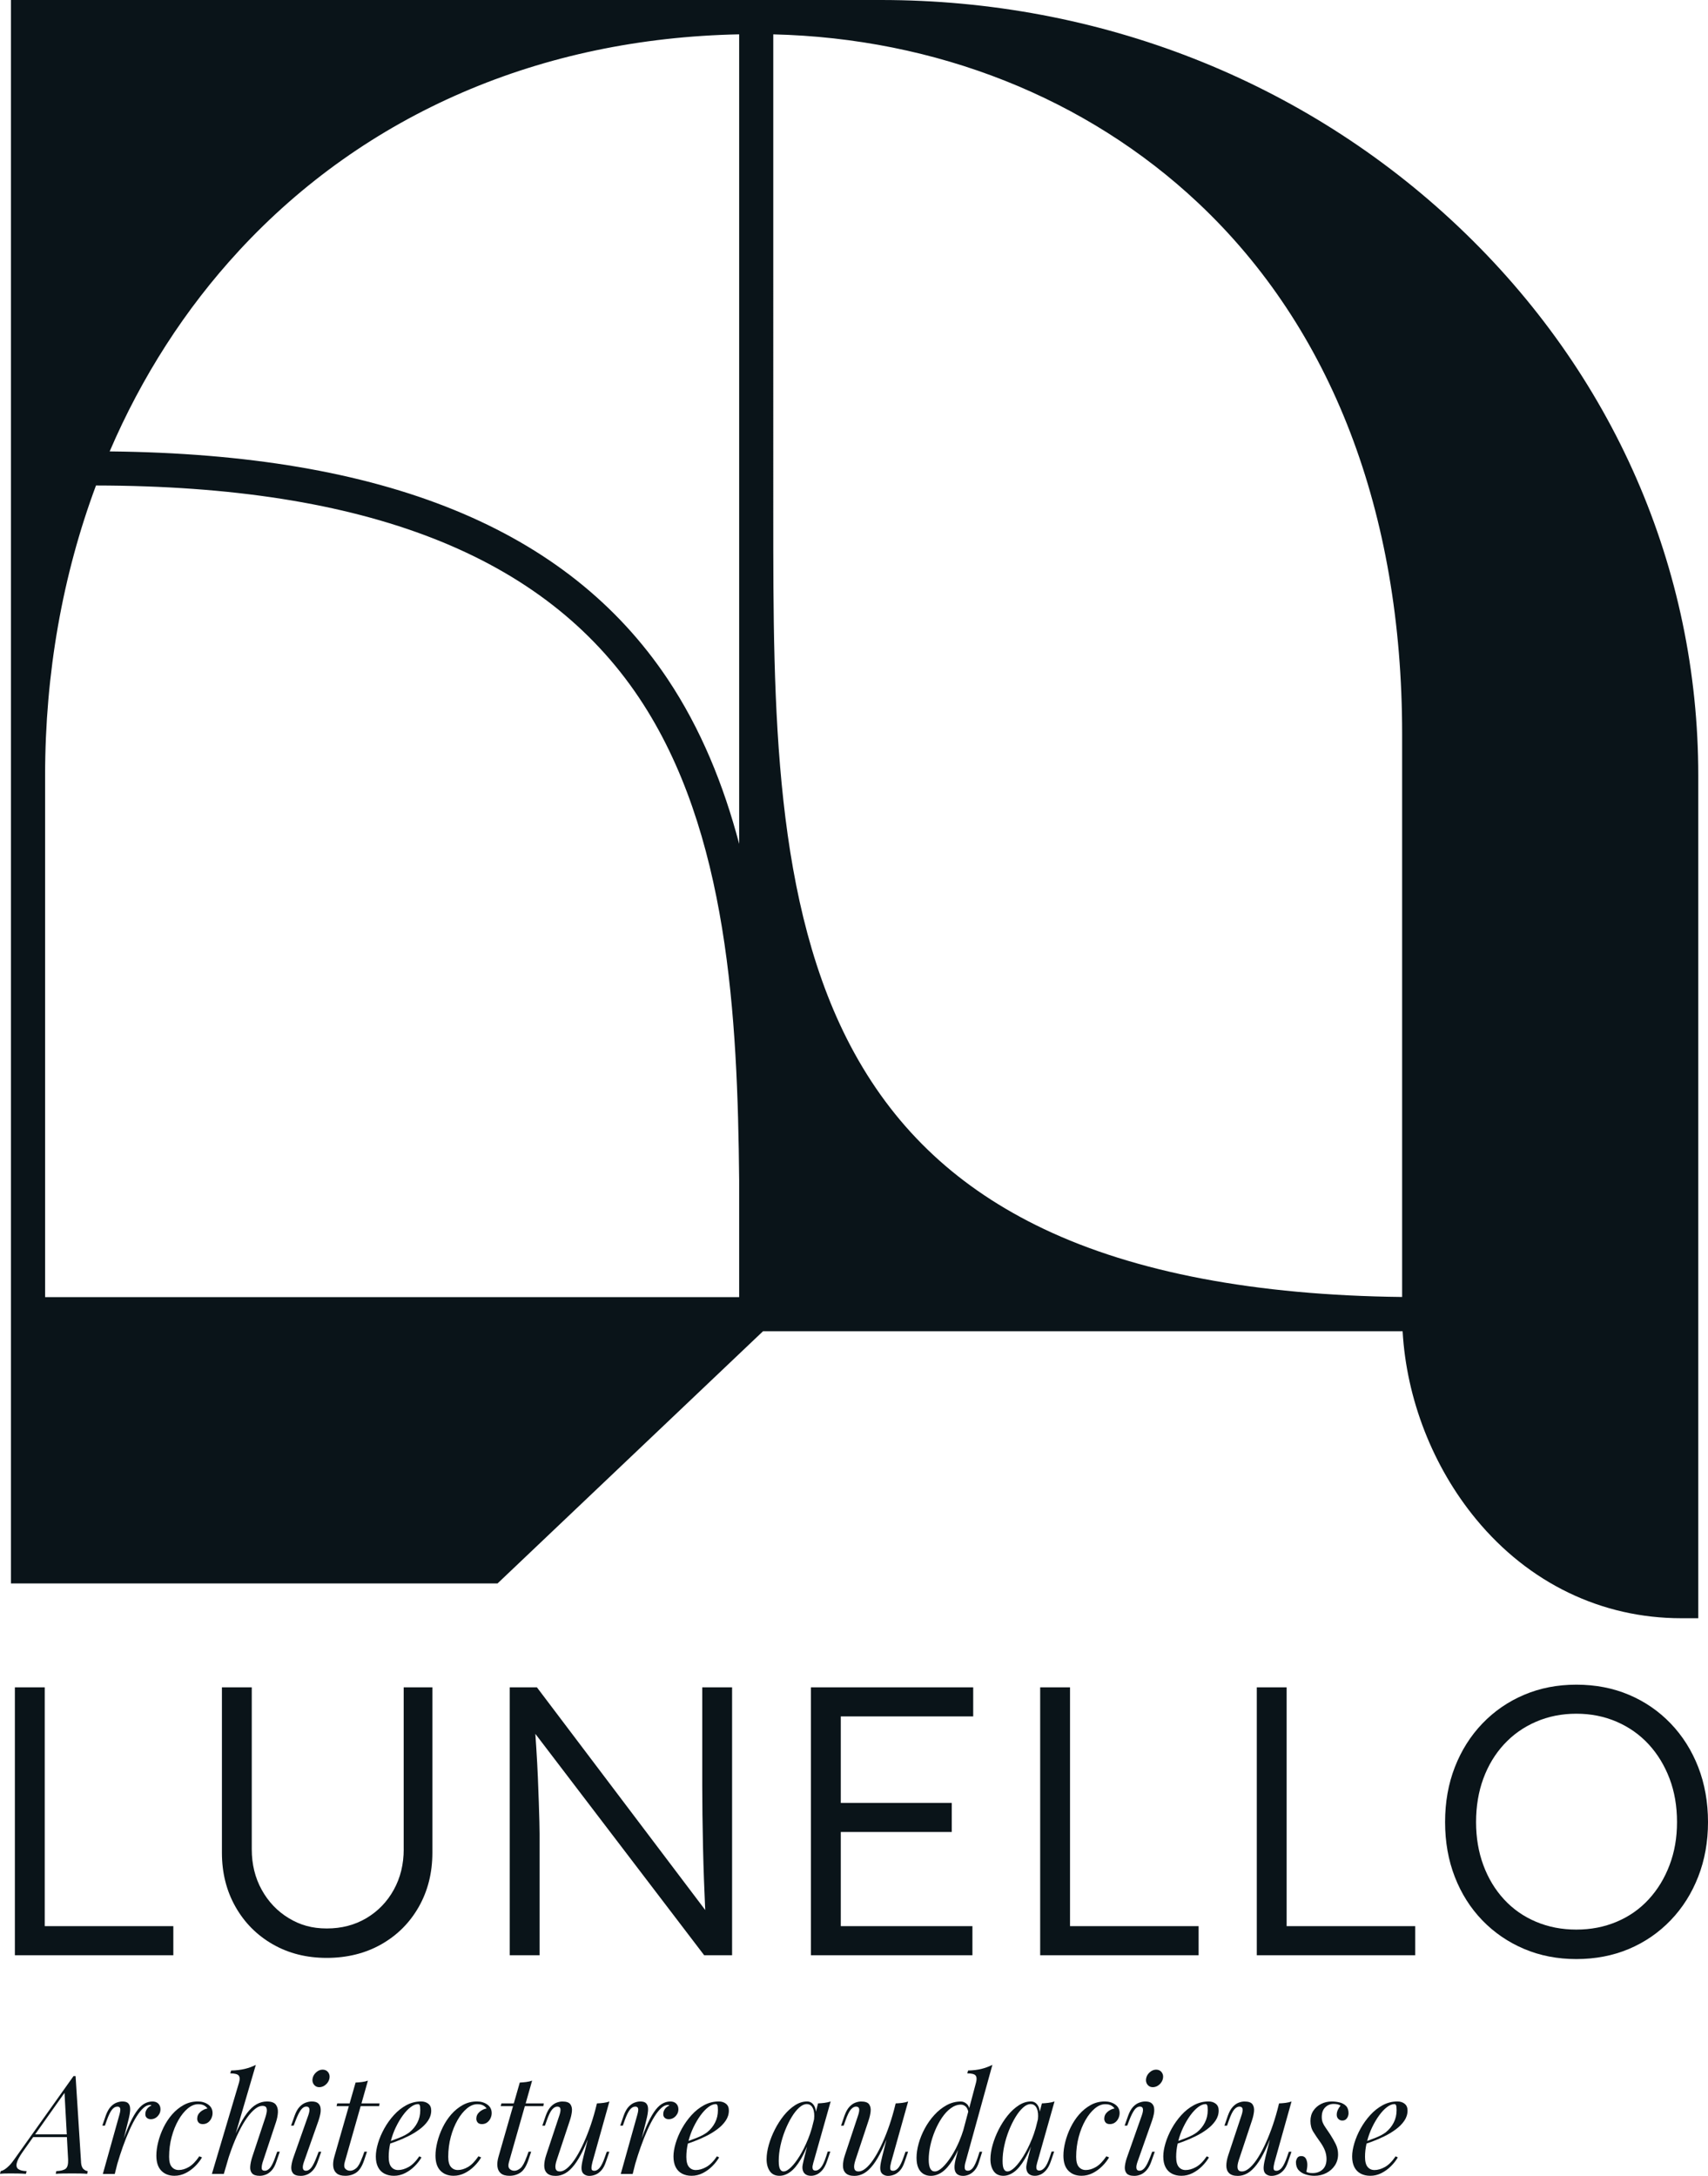 <svg xmlns="http://www.w3.org/2000/svg" id="Calque_2" data-name="Calque 2" viewBox="0 0 700.52 892.39"><defs><style>      .cls-1 {        fill: #0a1419;        stroke-width: 0px;      }    </style></defs><g id="Calque_1-2" data-name="Calque 1"><g><path class="cls-1" d="m575.27,545.99c1.57,27.78,12.36,55.55,30.16,77.13,21.58,26.17,51.45,40.58,84.1,40.58h7v-345.64c0-85.03-34.92-164.95-98.32-225.03C534.92,33.04,450.78,0,361.31,0h-51.14v8.24h0V0H4.5v649.42h199.57l108.88-103.43h262.33ZM317.15,14.09c66.78,1.6,128.47,26.03,174.36,69.23,54.66,51.46,83.56,126.74,83.56,217.69v230.93c-60.05-.67-109.5-10.06-147.05-27.94-34.6-16.47-59.98-40.07-77.62-72.13-33.25-60.47-33.25-141.9-33.25-220.64V14.09ZM97.99,102.85c25.88-28.01,56.76-49.87,91.8-64.98,34.73-14.98,72.84-22.97,113.37-23.79v332.03c-6.39-24.2-15.7-47.18-29.33-67.6-41.17-61.65-116.07-92.22-228.85-93.37,13.12-30.57,30.92-58.38,53.02-82.29ZM18.5,318.06c0-41.99,7.19-82.24,20.87-118.94,110.86.17,183.76,28.69,222.81,87.17,36.57,54.77,40.33,130.82,40.98,197.82v47.89H18.5v-213.93Z"></path><polygon class="cls-1" points="6.1 692.04 6.1 801.92 71.09 801.92 71.09 789.99 18.35 789.99 18.35 692.04 6.1 692.04"></polygon><path class="cls-1" d="m165.58,758.44c0,6.18-1.36,11.72-4.08,16.64-2.72,4.92-6.46,8.79-11.22,11.62-4.76,2.83-10.18,4.24-16.25,4.24s-10.96-1.41-15.62-4.24c-4.66-2.83-8.35-6.7-11.07-11.62-2.72-4.92-4.08-10.46-4.08-16.64v-66.4h-12.24v67.81c0,8.27,1.86,15.67,5.57,22.21,3.71,6.54,8.81,11.67,15.3,15.38,6.49,3.72,13.86,5.57,22.13,5.57s15.83-1.86,22.37-5.57c6.54-3.71,11.67-8.84,15.38-15.38,3.71-6.54,5.57-13.94,5.57-22.21v-67.81h-11.77v66.4Z"></path><path class="cls-1" d="m288.02,732.38c0,3.56.03,7.53.08,11.93.05,4.39.13,8.9.24,13.5.1,4.61.24,9.03.39,13.26.16,4.24.31,8.03.47,11.38.02.32.03.63.05.93l-69.04-91.34h-11.14v109.88h12.24v-49.92c0-.94-.03-2.51-.08-4.71-.05-2.2-.13-4.87-.24-8.01-.11-3.14-.24-6.59-.39-10.36-.16-3.77-.37-7.69-.63-11.77-.13-2-.26-4.01-.4-6.03l69.23,90.79h11.46v-109.88h-12.24v40.34Z"></path><polygon class="cls-1" points="399.15 703.97 399.15 692.04 332.59 692.04 332.59 801.92 398.83 801.92 398.83 789.99 344.84 789.99 344.84 751.37 390.36 751.37 390.36 739.45 344.84 739.45 344.84 703.97 399.15 703.97"></polygon><polygon class="cls-1" points="426.62 692.04 426.62 801.92 491.6 801.92 491.6 789.99 438.86 789.99 438.86 692.04 426.62 692.04"></polygon><polygon class="cls-1" points="527.7 692.04 515.46 692.04 515.46 801.92 580.44 801.92 580.44 789.99 527.7 789.99 527.7 692.04"></polygon><path class="cls-1" d="m696.52,724.77c-2.67-6.85-6.44-12.82-11.3-17.89-4.87-5.07-10.57-9-17.11-11.77-6.54-2.77-13.73-4.16-21.58-4.16s-14.89,1.39-21.43,4.16c-6.54,2.77-12.24,6.7-17.11,11.77-4.87,5.08-8.63,11.04-11.3,17.89-2.67,6.86-4,14.36-4,22.53s1.33,15.67,4,22.52c2.67,6.86,6.44,12.79,11.3,17.82,4.87,5.02,10.57,8.92,17.11,11.69,6.54,2.77,13.68,4.16,21.43,4.16s15.04-1.39,21.58-4.16c6.54-2.77,12.24-6.7,17.11-11.77,4.87-5.07,8.63-11.04,11.3-17.89,2.67-6.85,4-14.31,4-22.37s-1.33-15.67-4-22.53Zm-11.77,40.18c-2.04,5.39-4.89,10.07-8.56,14.05-3.66,3.98-8.03,7.04-13.11,9.18-5.08,2.15-10.59,3.22-16.56,3.22s-11.49-1.07-16.56-3.22c-5.08-2.14-9.44-5.2-13.11-9.18-3.66-3.98-6.49-8.66-8.48-14.05-1.99-5.39-2.98-11.27-2.98-17.66s.99-12.42,2.98-17.82c1.99-5.39,4.81-10.07,8.48-14.05,3.66-3.98,8.03-7.06,13.11-9.26,5.07-2.2,10.6-3.3,16.56-3.3s11.48,1.1,16.56,3.3c5.07,2.2,9.44,5.29,13.11,9.26,3.66,3.98,6.51,8.66,8.56,14.05,2.04,5.39,3.06,11.33,3.06,17.82s-1.02,12.27-3.06,17.66Z"></path><path class="cls-1" d="m33.25,886.87l-2.25-35.39h-.84l-24.25,34.09c-.75,1.09-1.46,1.97-2.14,2.64-.68.68-1.29,1.19-1.86,1.55-.56.36-1.11.59-1.63.7l-.28,1.12c.6-.07,1.22-.12,1.86-.14.64-.02,1.43-.03,2.36-.03s2.03,0,3.15.03c1.13.02,2.21.07,3.26.14l.28-1.12c-1.54-.04-2.66-.31-3.38-.82-.71-.51-.93-1.34-.65-2.5.28-1.16,1.12-2.72,2.5-4.67l4.22-5.96h13.84l.5,9.23c.07,1.91-.26,3.16-1.01,3.74-.75.58-2.03.91-3.83.98l-.23,1.12c.75-.07,1.72-.12,2.93-.14,1.2-.02,2.48-.03,3.83-.03,1.09,0,2.19,0,3.32.03,1.12.02,2.06.07,2.81.14l.23-1.12c-.56-.04-1.13-.31-1.72-.82-.58-.51-.93-1.43-1.04-2.78Zm-18.84-11.48l12.05-17.03.93,17.03h-12.98Z"></path><path class="cls-1" d="m65.26,867.16c.37-.62.56-1.3.56-2.05,0-.94-.29-1.71-.87-2.31-.58-.6-1.4-.9-2.45-.9-1.24,0-2.41.35-3.52,1.04-1.11.69-2.19,1.82-3.23,3.38-1.05,1.56-2.11,3.59-3.18,6.1-.57,1.34-1.16,2.86-1.78,4.52l1.81-7.17c.23-.86.42-1.75.59-2.67.17-.92.23-1.77.17-2.56-.06-.79-.32-1.42-.79-1.91-.47-.49-1.27-.73-2.39-.73-.75,0-1.55.16-2.39.48-.84.32-1.65.89-2.42,1.72-.77.83-1.43,2.03-2,3.6l-1.41,4.11h1.07l.73-2.08c.75-2.1,1.46-3.58,2.14-4.44.68-.86,1.43-1.29,2.25-1.29.64,0,1.02.26,1.15.79.13.53,0,1.43-.37,2.7l-6.75,24.13h4.89l1.06-4.2c.72-2.43,1.47-4.73,2.23-6.88.92-2.59,1.86-4.94,2.81-7.06.96-2.12,1.91-3.94,2.87-5.46.96-1.52,1.89-2.68,2.81-3.49.92-.81,1.81-1.21,2.67-1.21.15,0,.27.02.37.06.09.04.18.09.25.17-.49.19-.92.45-1.29.79-.38.34-.68.74-.9,1.21-.23.47-.34,1-.34,1.6,0,.64.22,1.13.65,1.49.43.36.96.53,1.6.53.71,0,1.36-.18,1.94-.53.58-.36,1.06-.84,1.43-1.46Z"></path><path class="cls-1" d="m85.4,863.16c-1.2-.84-2.63-1.27-4.28-1.27-2.1,0-4.03.49-5.79,1.46-1.76.98-3.34,2.26-4.73,3.85-1.39,1.59-2.56,3.38-3.52,5.34-.96,1.97-1.69,3.96-2.19,5.96-.51,2.01-.76,3.87-.76,5.6,0,2.74.67,4.8,2.03,6.19,1.35,1.39,3.15,2.08,5.4,2.08,1.61,0,3.14-.37,4.58-1.1,1.44-.73,2.75-1.68,3.91-2.84,1.16-1.16,2.1-2.36,2.81-3.6l-1.12-.45c-1.43,2.1-2.85,3.56-4.28,4.39-1.43.83-2.81,1.24-4.16,1.24-1.16,0-2.11-.42-2.84-1.27-.73-.84-1.1-2.22-1.1-4.13,0-2.85.35-5.57,1.04-8.16.69-2.59,1.62-4.89,2.78-6.92,1.16-2.03,2.45-3.62,3.85-4.78,1.41-1.16,2.82-1.74,4.25-1.74.98,0,1.76.16,2.36.48.6.32,1.09.74,1.46,1.27-1.09.19-2.06.67-2.93,1.43-.86.77-1.29,1.7-1.29,2.79,0,.6.19,1.12.56,1.55.37.43.96.65,1.74.65s1.54-.23,2.14-.68c.6-.45,1.06-1.02,1.38-1.72.32-.69.48-1.4.48-2.11,0-1.5-.6-2.67-1.8-3.52Z"></path><path class="cls-1" d="m112.96,884.57c-.79,2.25-1.53,3.77-2.22,4.56-.69.79-1.4,1.18-2.11,1.18-.83,0-1.26-.34-1.29-1.01-.04-.67.09-1.5.39-2.48l5.46-16.43c.45-1.35.71-2.68.79-3.99.07-1.31-.22-2.39-.87-3.23-.66-.84-1.87-1.27-3.63-1.27-1.46,0-2.87.38-4.22,1.13-1.35.75-2.66,1.96-3.94,3.63-1.28,1.67-2.56,3.87-3.85,6.61-.26.55-.52,1.14-.79,1.74l8.24-28.12c-1.39.71-2.91,1.27-4.56,1.66-1.65.39-3.51.61-5.57.65l-.34,1.18c1.84,0,2.99.3,3.46.9.47.6.51,1.54.14,2.81l-11.14,37.52h4.89l2.03-6.93c.34-1.02.68-2.03,1.04-3,.99-2.72,2.03-5.18,3.12-7.4,1.09-2.21,2.19-4.11,3.32-5.68,1.12-1.58,2.22-2.78,3.29-3.63s2.07-1.27,3.01-1.27,1.45.27,1.66.82c.21.54.23,1.19.08,1.94-.15.75-.32,1.41-.51,1.97l-5.34,16.09c-.49,1.5-.78,2.85-.87,4.05-.09,1.2.16,2.14.76,2.81.6.68,1.65,1.01,3.15,1.01.79,0,1.6-.16,2.45-.48s1.65-.89,2.42-1.72c.77-.82,1.42-2.03,1.94-3.6l1.41-4.11h-1.07l-.73,2.08Z"></path><path class="cls-1" d="m129.9,884.57c-.83,2.18-1.58,3.68-2.25,4.5-.67.83-1.39,1.24-2.14,1.24s-1.13-.31-1.27-.93c-.13-.62,0-1.47.37-2.56l6.02-17.05c.3-.86.54-1.75.73-2.67.19-.92.22-1.77.11-2.56s-.45-1.42-1.01-1.91c-.56-.49-1.44-.73-2.64-.73-.75,0-1.57.16-2.45.48-.88.32-1.72.89-2.5,1.72-.79.83-1.46,2.03-2.03,3.6l-1.46,4.11h1.07l.79-2.08c.75-1.95,1.46-3.39,2.14-4.33.68-.94,1.44-1.41,2.31-1.41,1.31,0,1.58,1.16.79,3.49l-6.02,17.05c-.49,1.35-.81,2.63-.96,3.83-.15,1.2.06,2.18.62,2.92.56.75,1.65,1.13,3.26,1.13.86,0,1.72-.18,2.59-.53.86-.36,1.67-.96,2.42-1.8.75-.84,1.39-2,1.91-3.46l1.46-4.11h-1.07l-.79,2.08Z"></path><path class="cls-1" d="m132.32,848.84c-.94,0-1.81.36-2.62,1.07-.81.71-1.3,1.56-1.49,2.53-.19.98,0,1.82.53,2.53.54.71,1.28,1.07,2.22,1.07s1.87-.36,2.67-1.07c.81-.71,1.3-1.56,1.49-2.53.19-.97,0-1.82-.53-2.53-.54-.71-1.3-1.07-2.28-1.07Z"></path><path class="cls-1" d="m148.63,884.68c-.83,2.33-1.66,3.85-2.5,4.56-.84.71-1.68,1.07-2.5,1.07s-1.49-.27-2-.82c-.51-.54-.59-1.43-.25-2.67l6.54-23.01h7.59l.17-1.12h-7.43l2.65-9.34c-.71.26-1.51.45-2.39.56-.88.11-1.77.19-2.67.23l-2.45,8.55h-5.08l-.28,1.12h5.04l-5.94,20.7c-.45,1.54-.6,2.91-.45,4.11.15,1.2.63,2.13,1.43,2.78.81.66,1.98.98,3.52.98,1.72,0,3.23-.45,4.53-1.35s2.35-2.57,3.18-5.01l1.18-3.54h-1.07l-.79,2.19Z"></path><path class="cls-1" d="m175.66,862.82c-.81-.62-1.79-.93-2.95-.93-2.14,0-4.14.51-6.02,1.52-1.88,1.01-3.58,2.36-5.12,4.05-1.54,1.69-2.86,3.54-3.97,5.54-1.11,2.01-1.96,4.01-2.56,6.02-.6,2.01-.9,3.82-.9,5.43,0,1.73.3,3.18.9,4.36.6,1.18,1.46,2.07,2.59,2.67s2.44.9,3.94.9c1.61,0,3.14-.37,4.58-1.1,1.44-.73,2.75-1.68,3.91-2.84,1.16-1.16,2.1-2.36,2.81-3.6l-.9-.45c-1.43,2.1-2.89,3.56-4.39,4.39-1.5.83-2.93,1.24-4.28,1.24-1.16,0-2.1-.42-2.81-1.27-.71-.84-1.07-2.22-1.07-4.13,0-1.81.21-3.63.62-5.46.74-.25,1.52-.53,2.36-.84,1.61-.6,3.26-1.31,4.95-2.14,1.69-.82,3.25-1.77,4.7-2.84,1.44-1.07,2.61-2.25,3.49-3.54.88-1.29,1.32-2.69,1.32-4.19,0-1.24-.4-2.17-1.21-2.78Zm-4.47,7.74c-.79,1.54-1.86,2.85-3.21,3.94-1.01.79-2.37,1.53-4.08,2.22-1.11.45-2.32.91-3.6,1.37.51-1.96,1.19-3.82,2.02-5.56.88-1.84,1.85-3.48,2.9-4.92,1.05-1.44,2.12-2.58,3.21-3.4,1.09-.82,2.1-1.24,3.04-1.24.3,0,.52.15.67.45.15.3.23.99.23,2.08,0,1.84-.39,3.53-1.18,5.06Z"></path><path class="cls-1" d="m199.88,863.16c-1.2-.84-2.63-1.27-4.28-1.27-2.1,0-4.03.49-5.79,1.46-1.76.98-3.34,2.26-4.73,3.85-1.39,1.59-2.56,3.38-3.52,5.34-.96,1.97-1.69,3.96-2.19,5.96-.51,2.01-.76,3.87-.76,5.6,0,2.74.67,4.8,2.03,6.19,1.35,1.39,3.15,2.08,5.4,2.08,1.61,0,3.14-.37,4.58-1.1,1.44-.73,2.75-1.68,3.91-2.84,1.16-1.16,2.1-2.36,2.81-3.6l-1.12-.45c-1.43,2.1-2.85,3.56-4.28,4.39-1.43.83-2.81,1.24-4.16,1.24-1.16,0-2.11-.42-2.84-1.27-.73-.84-1.1-2.22-1.1-4.13,0-2.85.35-5.57,1.04-8.16.69-2.59,1.62-4.89,2.78-6.92,1.16-2.03,2.45-3.62,3.85-4.78,1.41-1.16,2.82-1.74,4.25-1.74.98,0,1.76.16,2.36.48.6.32,1.09.74,1.46,1.27-1.09.19-2.06.67-2.93,1.43-.86.77-1.29,1.7-1.29,2.79,0,.6.19,1.12.56,1.55.37.43.96.65,1.74.65s1.54-.23,2.14-.68c.6-.45,1.06-1.02,1.38-1.72.32-.69.48-1.4.48-2.11,0-1.5-.6-2.67-1.8-3.52Z"></path><path class="cls-1" d="m215.97,884.68c-.83,2.33-1.66,3.85-2.5,4.56-.84.71-1.68,1.07-2.5,1.07s-1.49-.27-2-.82c-.51-.54-.59-1.43-.25-2.67l6.54-23.01h7.59l.17-1.12h-7.43l2.65-9.34c-.71.26-1.51.45-2.39.56-.88.11-1.77.19-2.67.23l-2.45,8.55h-5.08l-.28,1.12h5.04l-5.94,20.7c-.45,1.54-.6,2.91-.45,4.11.15,1.2.63,2.13,1.43,2.78.81.66,1.98.98,3.52.98,1.72,0,3.23-.45,4.53-1.35s2.35-2.57,3.18-5.01l1.18-3.54h-1.07l-.79,2.19Z"></path><path class="cls-1" d="m249.95,861.9c-.71.26-1.51.45-2.39.56-.88.11-1.79.19-2.73.23l-.63,2.5c-.77,2.91-1.62,5.63-2.55,8.16-.96,2.61-1.95,4.97-2.98,7.09-1.03,2.12-2.07,3.94-3.12,5.46-1.05,1.52-2.08,2.68-3.09,3.49-1.01.81-1.97,1.21-2.87,1.21-1.88,0-2.29-1.58-1.24-4.73l5.34-16.09c.45-1.31.74-2.57.87-3.77.13-1.2-.08-2.18-.62-2.95-.54-.77-1.64-1.15-3.29-1.15-.75,0-1.55.16-2.39.48-.84.32-1.65.89-2.42,1.72-.77.83-1.43,2.03-2,3.6l-1.41,4.11h1.07l.73-2.08c.79-2.25,1.53-3.77,2.22-4.56.69-.79,1.4-1.18,2.11-1.18.75,0,1.18.3,1.29.9.11.6-.02,1.46-.39,2.59l-5.46,16.43c-.53,1.61-.79,3.06-.79,4.33s.37,2.29,1.13,3.04c.75.75,1.95,1.13,3.6,1.13,1.35,0,2.65-.36,3.91-1.07,1.26-.71,2.49-1.86,3.71-3.43,1.22-1.58,2.45-3.66,3.68-6.24.6-1.25,1.21-2.64,1.83-4.16l-1.78,7.03c-.41,1.65-.67,2.96-.76,3.94-.09.98,0,1.78.31,2.42.26.49.66.86,1.18,1.12.52.26,1.09.39,1.69.39.79,0,1.6-.16,2.45-.48.84-.32,1.65-.89,2.42-1.72.77-.82,1.42-2.03,1.94-3.6l1.41-4.11h-1.07l-.73,2.08c-.71,2.06-1.42,3.54-2.11,4.42-.69.88-1.45,1.32-2.28,1.32-.75,0-1.14-.33-1.15-.98-.02-.66.1-1.49.37-2.5l6.98-24.92Z"></path><path class="cls-1" d="m277.68,867.16c.37-.62.56-1.3.56-2.05,0-.94-.29-1.71-.87-2.31-.58-.6-1.4-.9-2.45-.9-1.24,0-2.41.35-3.52,1.04-1.11.69-2.19,1.82-3.23,3.38-1.05,1.56-2.11,3.59-3.18,6.1-.57,1.34-1.16,2.86-1.78,4.52l1.81-7.17c.23-.86.42-1.75.59-2.67.17-.92.23-1.77.17-2.56-.06-.79-.32-1.42-.79-1.91-.47-.49-1.27-.73-2.39-.73-.75,0-1.55.16-2.39.48-.84.32-1.65.89-2.42,1.72-.77.83-1.43,2.03-2,3.6l-1.41,4.11h1.07l.73-2.08c.75-2.1,1.46-3.58,2.14-4.44.68-.86,1.43-1.29,2.25-1.29.64,0,1.02.26,1.15.79.13.53,0,1.43-.37,2.7l-6.75,24.13h4.89l1.06-4.2c.72-2.43,1.47-4.73,2.23-6.88.92-2.59,1.86-4.94,2.81-7.06.96-2.12,1.91-3.94,2.87-5.46.96-1.52,1.89-2.68,2.81-3.49.92-.81,1.81-1.21,2.67-1.21.15,0,.27.02.37.06.09.04.18.09.25.17-.49.19-.92.45-1.29.79-.38.34-.68.74-.9,1.21-.23.47-.34,1-.34,1.6,0,.64.22,1.13.65,1.49.43.36.96.53,1.6.53.71,0,1.36-.18,1.94-.53.58-.36,1.06-.84,1.43-1.46Z"></path><path class="cls-1" d="m297.74,862.82c-.81-.62-1.79-.93-2.95-.93-2.14,0-4.14.51-6.02,1.52-1.88,1.01-3.58,2.36-5.12,4.05-1.54,1.69-2.86,3.54-3.97,5.54-1.11,2.01-1.96,4.01-2.56,6.02-.6,2.01-.9,3.82-.9,5.43,0,1.73.3,3.18.9,4.36.6,1.18,1.46,2.07,2.59,2.67s2.44.9,3.94.9c1.61,0,3.14-.37,4.58-1.1,1.44-.73,2.75-1.68,3.91-2.84,1.16-1.16,2.1-2.36,2.81-3.6l-.9-.45c-1.43,2.1-2.89,3.56-4.39,4.39-1.5.83-2.93,1.24-4.28,1.24-1.16,0-2.1-.42-2.81-1.27-.71-.84-1.07-2.22-1.07-4.13,0-1.81.21-3.63.62-5.46.74-.25,1.52-.53,2.36-.84,1.61-.6,3.26-1.31,4.95-2.14,1.69-.82,3.25-1.77,4.7-2.84,1.44-1.07,2.61-2.25,3.49-3.54.88-1.29,1.32-2.69,1.32-4.19,0-1.24-.4-2.17-1.21-2.78Zm-4.47,7.74c-.79,1.54-1.86,2.85-3.21,3.94-1.01.79-2.37,1.53-4.08,2.22-1.11.45-2.32.91-3.6,1.37.51-1.96,1.19-3.82,2.02-5.56.88-1.84,1.85-3.48,2.9-4.92,1.05-1.44,2.12-2.58,3.21-3.4,1.09-.82,2.1-1.24,3.04-1.24.3,0,.52.15.67.45.15.3.23.99.23,2.08,0,1.84-.39,3.53-1.18,5.06Z"></path><path class="cls-1" d="m333.66,886.76l7.03-24.87c-.75.26-1.58.45-2.48.56-.9.11-1.8.19-2.7.23l-.87,3.44c-.07-.89-.28-1.65-.62-2.29-.69-1.29-1.7-1.94-3.01-1.94-1.69,0-3.35.53-4.98,1.58-1.63,1.05-3.14,2.44-4.53,4.16-1.39,1.73-2.62,3.64-3.69,5.74-1.07,2.1-1.9,4.21-2.5,6.33-.6,2.12-.9,4.08-.9,5.88,0,1.99.44,3.62,1.32,4.89.88,1.27,2.2,1.91,3.97,1.91,1.5,0,2.98-.53,4.44-1.6,1.46-1.07,2.91-2.81,4.33-5.23.85-1.44,1.7-3.17,2.55-5.16l-1.03,4.06c-.3,1.16-.56,2.32-.79,3.46-.22,1.14-.09,2.15.39,3.01.6.97,1.63,1.46,3.09,1.46.75,0,1.52-.18,2.31-.53.79-.36,1.55-.96,2.28-1.8.73-.84,1.36-2.02,1.88-3.52l1.41-4.11h-1.07l-.68,2.08c-.71,2.18-1.43,3.68-2.14,4.5-.71.83-1.44,1.24-2.19,1.24-.64,0-1.02-.23-1.15-.68-.13-.45-.13-.95,0-1.49.13-.54.23-.98.31-1.32Zm-2.36-9.17c-1.01,2.48-2.12,4.69-3.32,6.64-1.2,1.95-2.38,3.5-3.54,4.64-1.16,1.14-2.19,1.72-3.09,1.72-.6,0-1.08-.32-1.43-.96-.36-.64-.53-1.76-.53-3.38,0-1.99.23-4.06.7-6.22.47-2.16,1.11-4.25,1.91-6.27.81-2.02,1.71-3.85,2.7-5.48.99-1.63,2.02-2.93,3.09-3.88,1.07-.96,2.09-1.43,3.07-1.43,1.2,0,2.06.61,2.59,1.83.49,1.14.62,2.62.43,4.42l-.91,3.6c-.47,1.63-1.02,3.22-1.65,4.78Z"></path><path class="cls-1" d="m372.47,861.9c-.71.26-1.51.45-2.39.56-.88.11-1.79.19-2.73.23l-.63,2.5c-.77,2.91-1.62,5.63-2.55,8.16-.96,2.61-1.95,4.97-2.98,7.09-1.03,2.12-2.07,3.94-3.12,5.46-1.05,1.52-2.08,2.68-3.09,3.49-1.01.81-1.97,1.21-2.87,1.21-1.88,0-2.29-1.58-1.24-4.73l5.34-16.09c.45-1.31.74-2.57.87-3.77.13-1.2-.08-2.18-.62-2.95-.54-.77-1.64-1.15-3.29-1.15-.75,0-1.55.16-2.39.48-.84.32-1.65.89-2.42,1.72-.77.83-1.43,2.03-2,3.6l-1.41,4.11h1.07l.73-2.08c.79-2.25,1.53-3.77,2.22-4.56.69-.79,1.4-1.18,2.11-1.18.75,0,1.18.3,1.29.9.11.6-.02,1.46-.39,2.59l-5.46,16.43c-.53,1.61-.79,3.06-.79,4.33s.37,2.29,1.13,3.04c.75.75,1.95,1.13,3.6,1.13,1.35,0,2.65-.36,3.91-1.07,1.26-.71,2.49-1.86,3.71-3.43,1.22-1.58,2.45-3.66,3.68-6.24.6-1.25,1.21-2.64,1.83-4.16l-1.78,7.03c-.41,1.65-.67,2.96-.76,3.94-.09.98,0,1.78.31,2.42.26.49.66.86,1.18,1.12.52.26,1.09.39,1.69.39.79,0,1.6-.16,2.45-.48.84-.32,1.65-.89,2.42-1.72.77-.82,1.42-2.03,1.94-3.6l1.41-4.11h-1.07l-.73,2.08c-.71,2.06-1.42,3.54-2.11,4.42-.69.88-1.45,1.32-2.28,1.32-.75,0-1.14-.33-1.15-.98-.02-.66.1-1.49.37-2.5l6.98-24.92Z"></path><path class="cls-1" d="m401.11,884.57c-.71,2.14-1.39,3.63-2.03,4.47-.64.84-1.33,1.27-2.08,1.27-.83,0-1.27-.37-1.32-1.1-.06-.73.05-1.53.31-2.39l11.03-39.94c-1.43.71-2.93,1.27-4.5,1.66-1.58.39-3.39.61-5.46.65l-.34,1.18c1.84,0,2.98.3,3.43.9.45.6.51,1.54.17,2.81l-2.8,10.53c-.2-.71-.53-1.29-1.02-1.72-.75-.66-1.56-.98-2.42-.98-2.06,0-4.01.51-5.85,1.52-1.84,1.01-3.52,2.35-5.04,4.02s-2.82,3.52-3.91,5.54c-1.09,2.03-1.92,4.08-2.5,6.16-.58,2.08-.87,4.02-.87,5.82,0,1.69.24,3.08.73,4.16.49,1.09,1.17,1.9,2.05,2.45.88.54,1.9.82,3.07.82,1.61,0,3.16-.52,4.64-1.55,1.48-1.03,2.94-2.71,4.39-5.03.72-1.16,1.45-2.52,2.17-4.06l-.74,2.77c-.26.94-.46,1.8-.59,2.59-.13.79-.18,1.48-.14,2.08.11,2.14,1.29,3.21,3.54,3.21.75,0,1.54-.17,2.36-.51.82-.34,1.61-.93,2.36-1.77.75-.84,1.35-2.02,1.8-3.52l1.29-4.11h-1.07l-.67,2.08Zm-7.57-6.61c-1.03,2.42-2.16,4.58-3.38,6.47-1.22,1.89-2.42,3.39-3.6,4.5-1.18,1.11-2.24,1.66-3.18,1.66-.83,0-1.44-.4-1.86-1.21-.41-.81-.62-2.03-.62-3.69,0-1.8.23-3.72.67-5.77.45-2.04,1.09-4.05,1.91-6.02.82-1.97,1.78-3.76,2.87-5.37,1.09-1.61,2.3-2.91,3.63-3.88,1.33-.97,2.71-1.46,4.13-1.46.75,0,1.42.29,2.03.87.45.44.78,1.11.98,1.99l-2.04,7.65c-.45,1.45-.96,2.87-1.56,4.26Z"></path><path class="cls-1" d="m425.47,886.76l7.03-24.87c-.75.26-1.58.45-2.48.56-.9.11-1.8.19-2.7.23l-.87,3.44c-.07-.89-.28-1.65-.62-2.29-.69-1.29-1.7-1.94-3.01-1.94-1.69,0-3.35.53-4.98,1.58-1.63,1.05-3.14,2.44-4.53,4.16-1.39,1.73-2.62,3.64-3.69,5.74-1.07,2.1-1.9,4.21-2.5,6.33-.6,2.12-.9,4.08-.9,5.88,0,1.99.44,3.62,1.32,4.89.88,1.27,2.2,1.91,3.97,1.91,1.5,0,2.98-.53,4.44-1.6,1.46-1.07,2.91-2.81,4.33-5.23.85-1.44,1.7-3.17,2.55-5.16l-1.03,4.06c-.3,1.16-.56,2.32-.79,3.46-.22,1.14-.09,2.15.39,3.01.6.97,1.63,1.46,3.09,1.46.75,0,1.52-.18,2.31-.53.79-.36,1.55-.96,2.28-1.8.73-.84,1.36-2.02,1.88-3.52l1.41-4.11h-1.07l-.68,2.08c-.71,2.18-1.43,3.68-2.14,4.5-.71.83-1.44,1.24-2.19,1.24-.64,0-1.02-.23-1.15-.68-.13-.45-.13-.95,0-1.49.13-.54.23-.98.31-1.32Zm-2.36-9.17c-1.01,2.48-2.12,4.69-3.32,6.64-1.2,1.95-2.38,3.5-3.54,4.64-1.16,1.14-2.19,1.72-3.09,1.72-.6,0-1.08-.32-1.43-.96-.36-.64-.53-1.76-.53-3.38,0-1.99.23-4.06.7-6.22.47-2.16,1.11-4.25,1.91-6.27.81-2.02,1.71-3.85,2.7-5.48.99-1.63,2.02-2.93,3.09-3.88,1.07-.96,2.09-1.43,3.07-1.43,1.2,0,2.06.61,2.59,1.83.49,1.14.62,2.62.43,4.42l-.91,3.6c-.47,1.63-1.02,3.22-1.65,4.78Z"></path><path class="cls-1" d="m457.42,863.16c-1.2-.84-2.63-1.27-4.28-1.27-2.1,0-4.03.49-5.79,1.46-1.76.98-3.34,2.26-4.73,3.85-1.39,1.59-2.56,3.38-3.52,5.34-.96,1.97-1.69,3.96-2.19,5.96-.51,2.01-.76,3.87-.76,5.6,0,2.74.67,4.8,2.03,6.19,1.35,1.39,3.15,2.08,5.4,2.08,1.61,0,3.14-.37,4.58-1.1,1.44-.73,2.75-1.68,3.91-2.84,1.16-1.16,2.1-2.36,2.81-3.6l-1.12-.45c-1.43,2.1-2.85,3.56-4.28,4.39-1.43.83-2.81,1.24-4.16,1.24-1.16,0-2.11-.42-2.84-1.27-.73-.84-1.1-2.22-1.1-4.13,0-2.85.35-5.57,1.04-8.16.69-2.59,1.62-4.89,2.78-6.92,1.16-2.03,2.45-3.62,3.85-4.78,1.41-1.16,2.82-1.74,4.25-1.74.98,0,1.76.16,2.36.48.6.32,1.09.74,1.46,1.27-1.09.19-2.06.67-2.93,1.43-.86.77-1.29,1.7-1.29,2.79,0,.6.19,1.12.56,1.55.37.43.96.65,1.74.65s1.54-.23,2.14-.68c.6-.45,1.06-1.02,1.38-1.72.32-.69.48-1.4.48-2.11,0-1.5-.6-2.67-1.8-3.52Z"></path><path class="cls-1" d="m471.77,884.57c-.83,2.18-1.58,3.68-2.25,4.5-.67.83-1.39,1.24-2.14,1.24s-1.13-.31-1.27-.93c-.13-.62,0-1.47.37-2.56l6.02-17.05c.3-.86.54-1.75.73-2.67.19-.92.22-1.77.11-2.56s-.45-1.42-1.01-1.91c-.56-.49-1.44-.73-2.64-.73-.75,0-1.57.16-2.45.48-.88.32-1.72.89-2.5,1.72-.79.83-1.46,2.03-2.03,3.6l-1.46,4.11h1.07l.79-2.08c.75-1.95,1.46-3.39,2.14-4.33.68-.94,1.44-1.41,2.31-1.41,1.31,0,1.58,1.16.79,3.49l-6.02,17.05c-.49,1.35-.81,2.63-.96,3.83-.15,1.2.06,2.18.62,2.92.56.75,1.65,1.13,3.26,1.13.86,0,1.72-.18,2.59-.53.86-.36,1.67-.96,2.42-1.8.75-.84,1.39-2,1.91-3.46l1.46-4.11h-1.07l-.79,2.08Z"></path><path class="cls-1" d="m474.18,848.84c-.94,0-1.81.36-2.62,1.07-.81.71-1.3,1.56-1.49,2.53-.19.98,0,1.82.53,2.53.54.71,1.28,1.07,2.22,1.07s1.87-.36,2.67-1.07c.81-.71,1.3-1.56,1.49-2.53.19-.97,0-1.82-.53-2.53-.54-.71-1.3-1.07-2.28-1.07Z"></path><path class="cls-1" d="m498.63,862.82c-.81-.62-1.79-.93-2.95-.93-2.14,0-4.14.51-6.02,1.52-1.88,1.01-3.58,2.36-5.12,4.05-1.54,1.69-2.86,3.54-3.97,5.54-1.11,2.01-1.96,4.01-2.56,6.02-.6,2.01-.9,3.82-.9,5.43,0,1.73.3,3.18.9,4.36.6,1.18,1.46,2.07,2.59,2.67s2.44.9,3.94.9c1.61,0,3.14-.37,4.58-1.1,1.44-.73,2.75-1.68,3.91-2.84,1.16-1.16,2.1-2.36,2.81-3.6l-.9-.45c-1.43,2.1-2.89,3.56-4.39,4.39-1.5.83-2.93,1.24-4.28,1.24-1.16,0-2.1-.42-2.81-1.27-.71-.84-1.07-2.22-1.07-4.13,0-1.81.21-3.63.62-5.46.74-.25,1.52-.53,2.36-.84,1.61-.6,3.26-1.31,4.95-2.14,1.69-.82,3.25-1.77,4.7-2.84,1.44-1.07,2.61-2.25,3.49-3.54.88-1.29,1.32-2.69,1.32-4.19,0-1.24-.4-2.17-1.21-2.78Zm-4.47,7.74c-.79,1.54-1.86,2.85-3.21,3.94-1.01.79-2.37,1.53-4.08,2.22-1.11.45-2.32.91-3.6,1.37.51-1.96,1.19-3.82,2.02-5.56.88-1.84,1.85-3.48,2.9-4.92,1.05-1.44,2.12-2.58,3.21-3.4,1.09-.82,2.1-1.24,3.04-1.24.3,0,.52.15.67.45.15.3.23.99.23,2.08,0,1.84-.39,3.53-1.18,5.06Z"></path><path class="cls-1" d="m529.71,861.9c-.71.26-1.51.45-2.39.56-.88.11-1.79.19-2.73.23l-.63,2.5c-.77,2.91-1.62,5.63-2.55,8.16-.96,2.61-1.95,4.97-2.98,7.09-1.03,2.12-2.07,3.94-3.12,5.46-1.05,1.52-2.08,2.68-3.09,3.49-1.01.81-1.97,1.21-2.87,1.21-1.88,0-2.29-1.58-1.24-4.73l5.34-16.09c.45-1.31.74-2.57.87-3.77.13-1.2-.08-2.18-.62-2.95-.54-.77-1.64-1.15-3.29-1.15-.75,0-1.55.16-2.39.48-.84.32-1.65.89-2.42,1.72-.77.83-1.43,2.03-2,3.6l-1.41,4.11h1.07l.73-2.08c.79-2.25,1.53-3.77,2.22-4.56.69-.79,1.4-1.18,2.11-1.18.75,0,1.18.3,1.29.9.11.6-.02,1.46-.39,2.59l-5.46,16.43c-.53,1.61-.79,3.06-.79,4.33s.37,2.29,1.13,3.04c.75.75,1.95,1.13,3.6,1.13,1.35,0,2.65-.36,3.91-1.07,1.26-.71,2.49-1.86,3.71-3.43,1.22-1.58,2.45-3.66,3.68-6.24.6-1.25,1.21-2.64,1.83-4.16l-1.78,7.03c-.41,1.65-.67,2.96-.76,3.94-.09.98,0,1.78.31,2.42.26.49.66.86,1.18,1.12.52.26,1.09.39,1.69.39.79,0,1.6-.16,2.45-.48.84-.32,1.65-.89,2.42-1.72.77-.82,1.42-2.03,1.94-3.6l1.41-4.11h-1.07l-.73,2.08c-.71,2.06-1.42,3.54-2.11,4.42-.69.88-1.45,1.32-2.28,1.32-.75,0-1.14-.33-1.15-.98-.02-.66.1-1.49.37-2.5l6.98-24.92Z"></path><path class="cls-1" d="m549.4,862.29c-1.05-.26-2.12-.39-3.21-.39-1.58,0-3.03.34-4.36,1.01-1.33.68-2.39,1.6-3.18,2.79-.79,1.18-1.18,2.58-1.18,4.19,0,1.73.39,3.22,1.18,4.47.79,1.26,1.61,2.49,2.48,3.69,1.09,1.5,1.85,2.82,2.28,3.97.43,1.14.65,2.3.65,3.46,0,1.88-.53,3.31-1.6,4.3-1.07.99-2.43,1.49-4.08,1.49-.71,0-1.25-.05-1.6-.14-.36-.09-.68-.21-.98-.37.07-.41.16-.85.25-1.32.09-.47.14-1,.14-1.6,0-.9-.19-1.72-.56-2.45-.38-.73-1.01-1.1-1.91-1.1-.83,0-1.4.29-1.72.87-.32.58-.48,1.13-.48,1.66,0,1.35.37,2.43,1.1,3.23.73.81,1.68,1.4,2.84,1.77,1.16.37,2.38.56,3.66.56,1.76,0,3.38-.38,4.84-1.13,1.46-.75,2.63-1.79,3.52-3.12.88-1.33,1.32-2.86,1.32-4.58,0-1.46-.32-2.85-.96-4.16-.64-1.31-1.43-2.68-2.36-4.11-.71-1.09-1.32-1.99-1.83-2.7-.51-.71-.89-1.4-1.15-2.05-.26-.66-.39-1.42-.39-2.28,0-1.69.47-3,1.41-3.94s2.1-1.41,3.49-1.41c1.16,0,2.1.23,2.81.68-.49.6-.87,1.21-1.15,1.83-.28.62-.42,1.27-.42,1.94,0,.71.23,1.29.68,1.72.45.43.97.65,1.58.65.64,0,1.14-.17,1.52-.51.37-.34.65-.74.82-1.21.17-.47.25-.87.25-1.21,0-1.35-.35-2.37-1.04-3.07-.69-.69-1.57-1.17-2.62-1.43Z"></path><path class="cls-1" d="m576.09,862.82c-.81-.62-1.79-.93-2.95-.93-2.14,0-4.14.51-6.02,1.52-1.88,1.01-3.58,2.36-5.12,4.05-1.54,1.69-2.86,3.54-3.97,5.54-1.11,2.01-1.96,4.01-2.56,6.02-.6,2.01-.9,3.82-.9,5.43,0,1.73.3,3.18.9,4.36.6,1.18,1.46,2.07,2.59,2.67s2.44.9,3.94.9c1.61,0,3.14-.37,4.58-1.1,1.44-.73,2.75-1.68,3.91-2.84,1.16-1.16,2.1-2.36,2.81-3.6l-.9-.45c-1.43,2.1-2.89,3.56-4.39,4.39-1.5.83-2.93,1.24-4.28,1.24-1.16,0-2.1-.42-2.81-1.27-.71-.84-1.07-2.22-1.07-4.13,0-1.81.21-3.63.62-5.46.74-.25,1.52-.53,2.36-.84,1.61-.6,3.26-1.31,4.95-2.14,1.69-.82,3.25-1.77,4.7-2.84,1.44-1.07,2.61-2.25,3.49-3.54.88-1.29,1.32-2.69,1.32-4.19,0-1.24-.4-2.17-1.21-2.78Zm-4.47,7.74c-.79,1.54-1.86,2.85-3.21,3.94-1.01.79-2.37,1.53-4.08,2.22-1.11.45-2.32.91-3.6,1.37.51-1.96,1.19-3.82,2.02-5.56.88-1.84,1.85-3.48,2.9-4.92,1.05-1.44,2.12-2.58,3.21-3.4,1.09-.82,2.1-1.24,3.04-1.24.3,0,.52.15.67.45.15.3.23.99.23,2.08,0,1.84-.39,3.53-1.18,5.06Z"></path></g></g></svg>